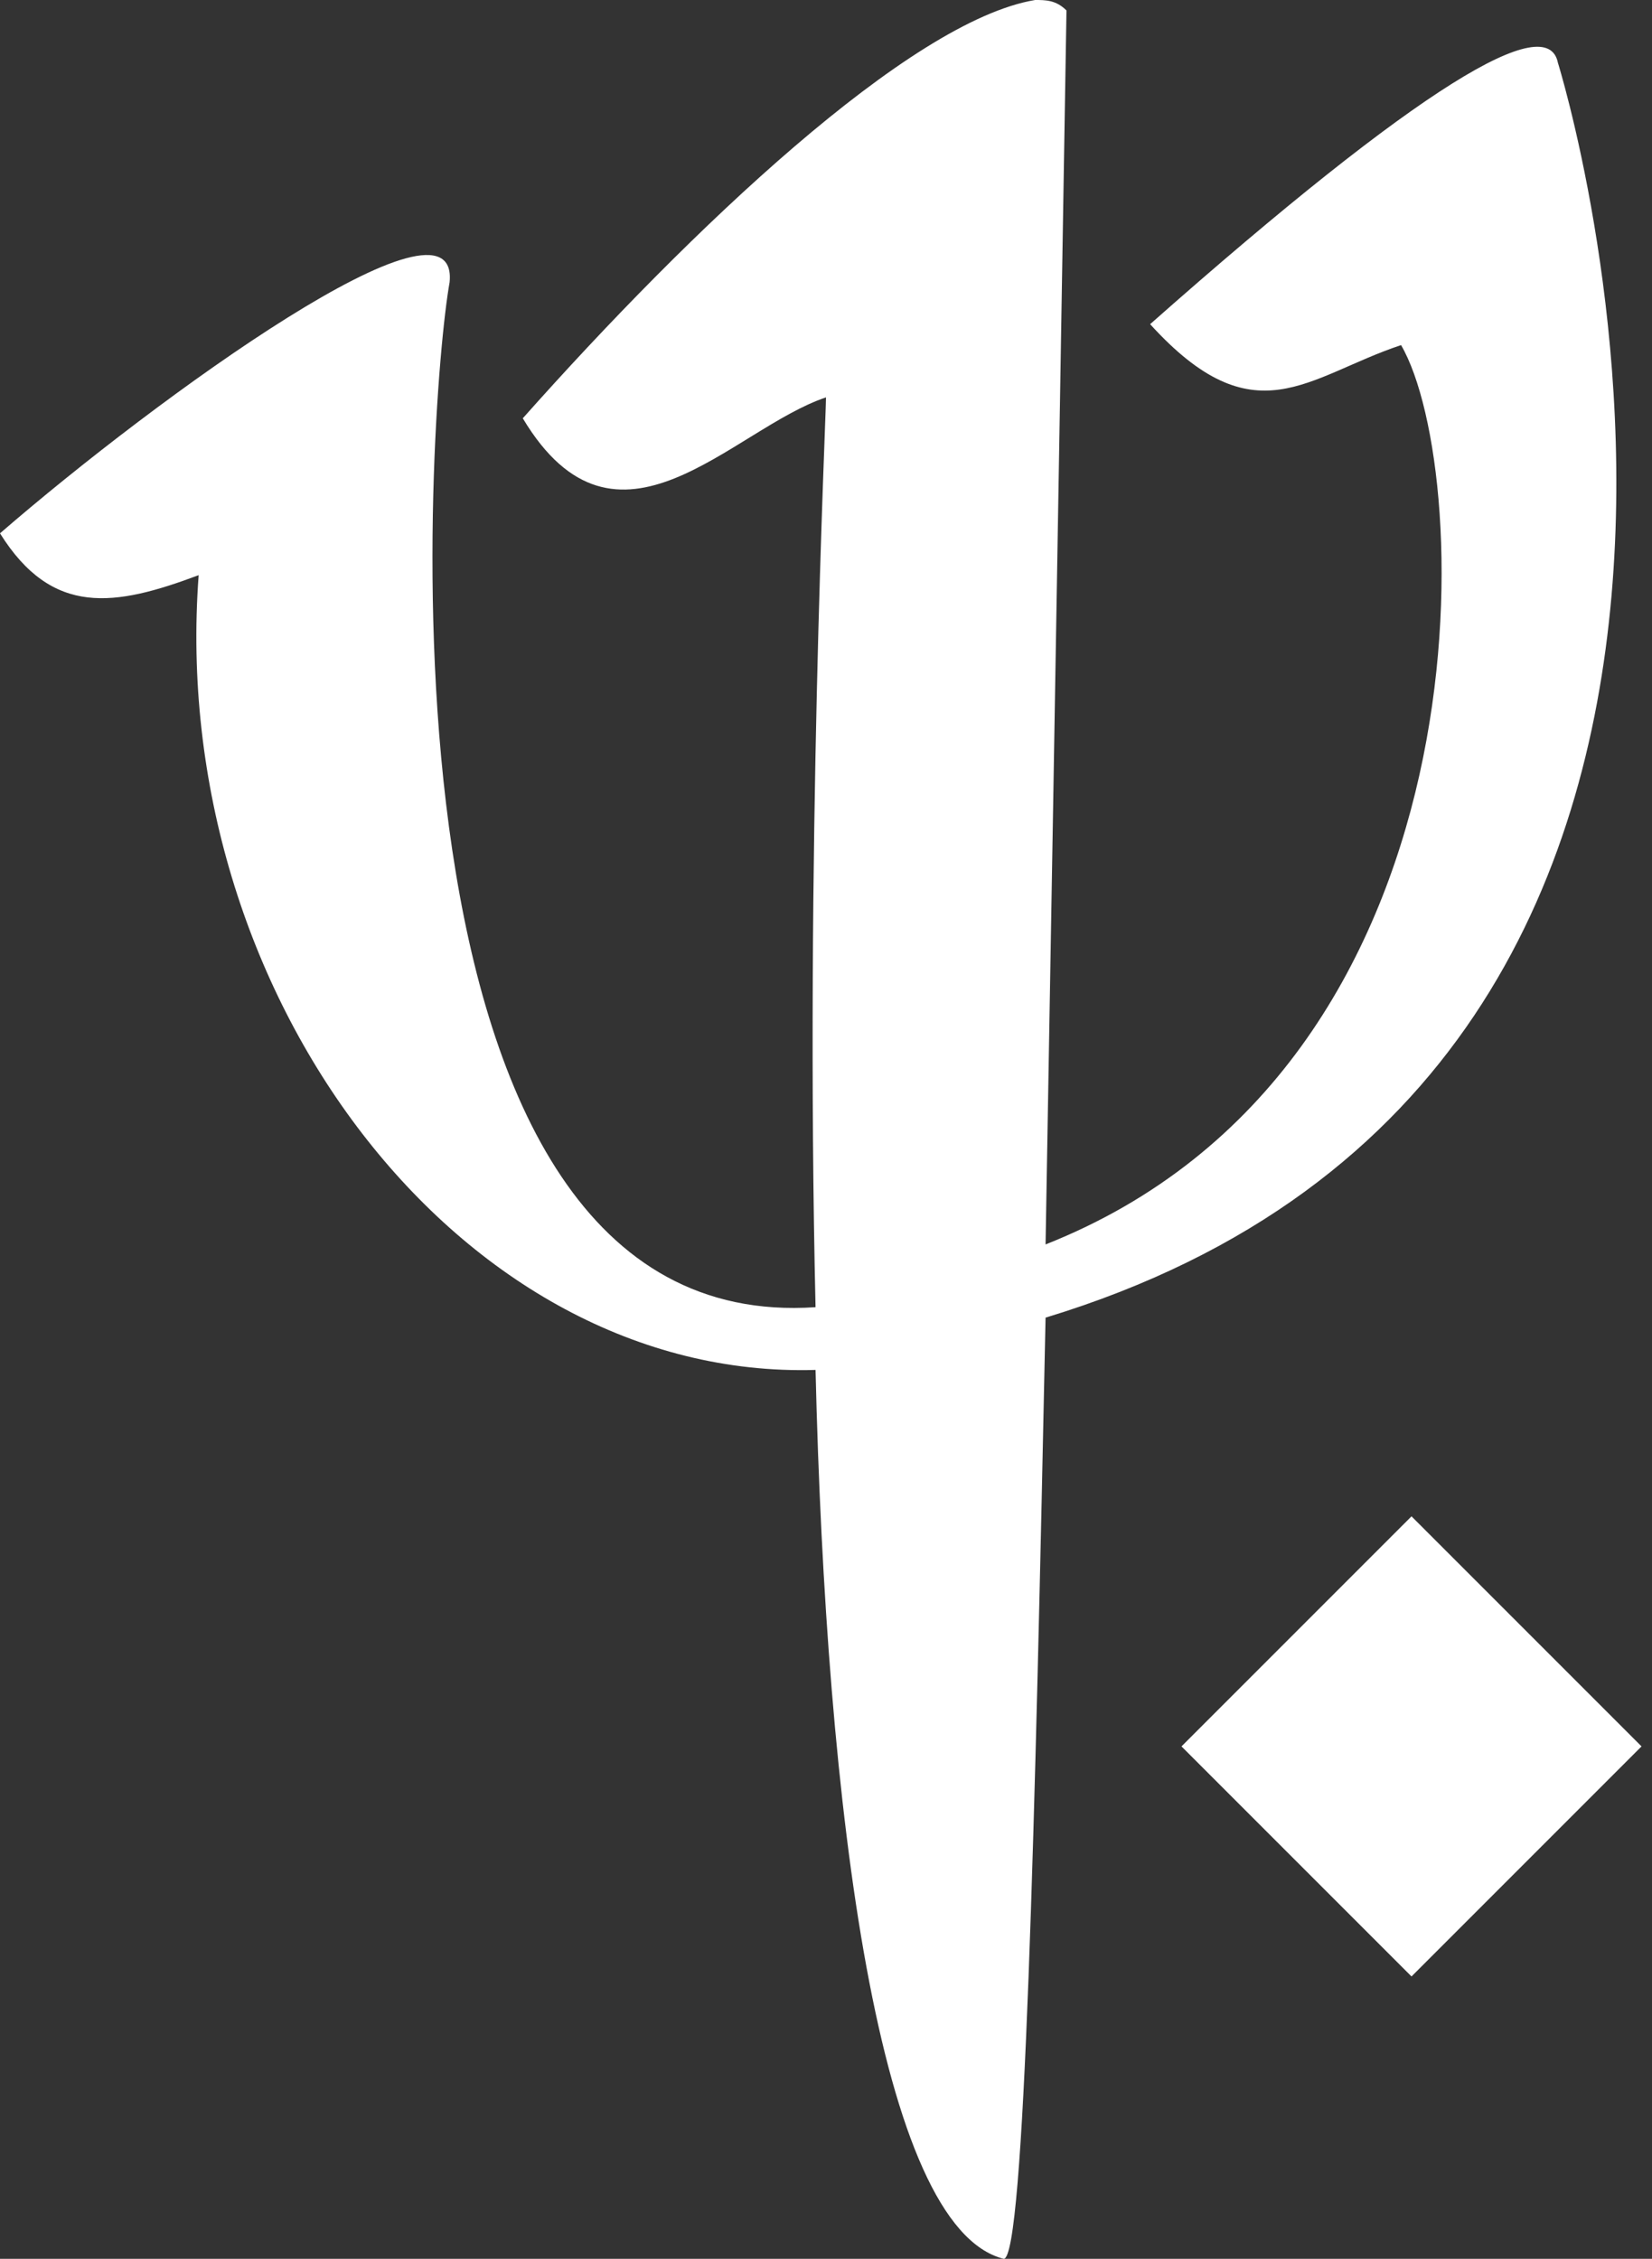 <?xml version="1.0" encoding="utf-8"?>
<!-- Generator: Adobe Illustrator 17.1.0, SVG Export Plug-In . SVG Version: 6.00 Build 0)   -->
<!DOCTYPE svg PUBLIC "-//W3C//DTD SVG 1.0//EN" "http://www.w3.org/TR/2001/REC-SVG-20010904/DTD/svg10.dtd">
<svg version="1.0" id="Layer_1" xmlns="http://www.w3.org/2000/svg" xmlns:xlink="http://www.w3.org/1999/xlink" x="0px" y="0px"
	 viewBox="0 0 15.8 21.6" enable-background="new 0 0 15.8 21.6" xml:space="preserve">
<rect x="0" y="0" width="15.8" height="21.6" fill="#333333" stroke="none"/>
<g>
	<g>
		<path fill="#fff" d="M13.5,14.5l-2.2,2.2l2.2,2.2l2.2-2.2L13.5,14.5z M14.9,0.6c-0.1-0.5-1.3,0.2-3.9,2.5c1,1.1,1.5,0.5,2.4,0.2
			c0.7,1.2,0.9,6.9-3.4,8.6c0.1-5.7,0.2-11.8,0.2-11.8C10.1,0,10,0,9.9,0C8.7,0.2,6.6,2.2,5,4c0.9,1.5,2,0.1,2.9-0.2
			c0,0.2-0.2,4.4-0.1,8.7c-4.4,0.3-3.7-8.7-3.5-9.8C4.4,1.7,1.5,3.8,0,5.1c0.5,0.8,1.1,0.7,1.9,0.4c-0.3,4,2.5,7.7,5.9,7.6
			c0.1,4.2,0.6,8.2,1.8,8.5c0.2,0,0.3-4.2,0.4-9C17.9,10.2,14.9,0.6,14.9,0.6z"/>
	</g>
</g>
</svg>

